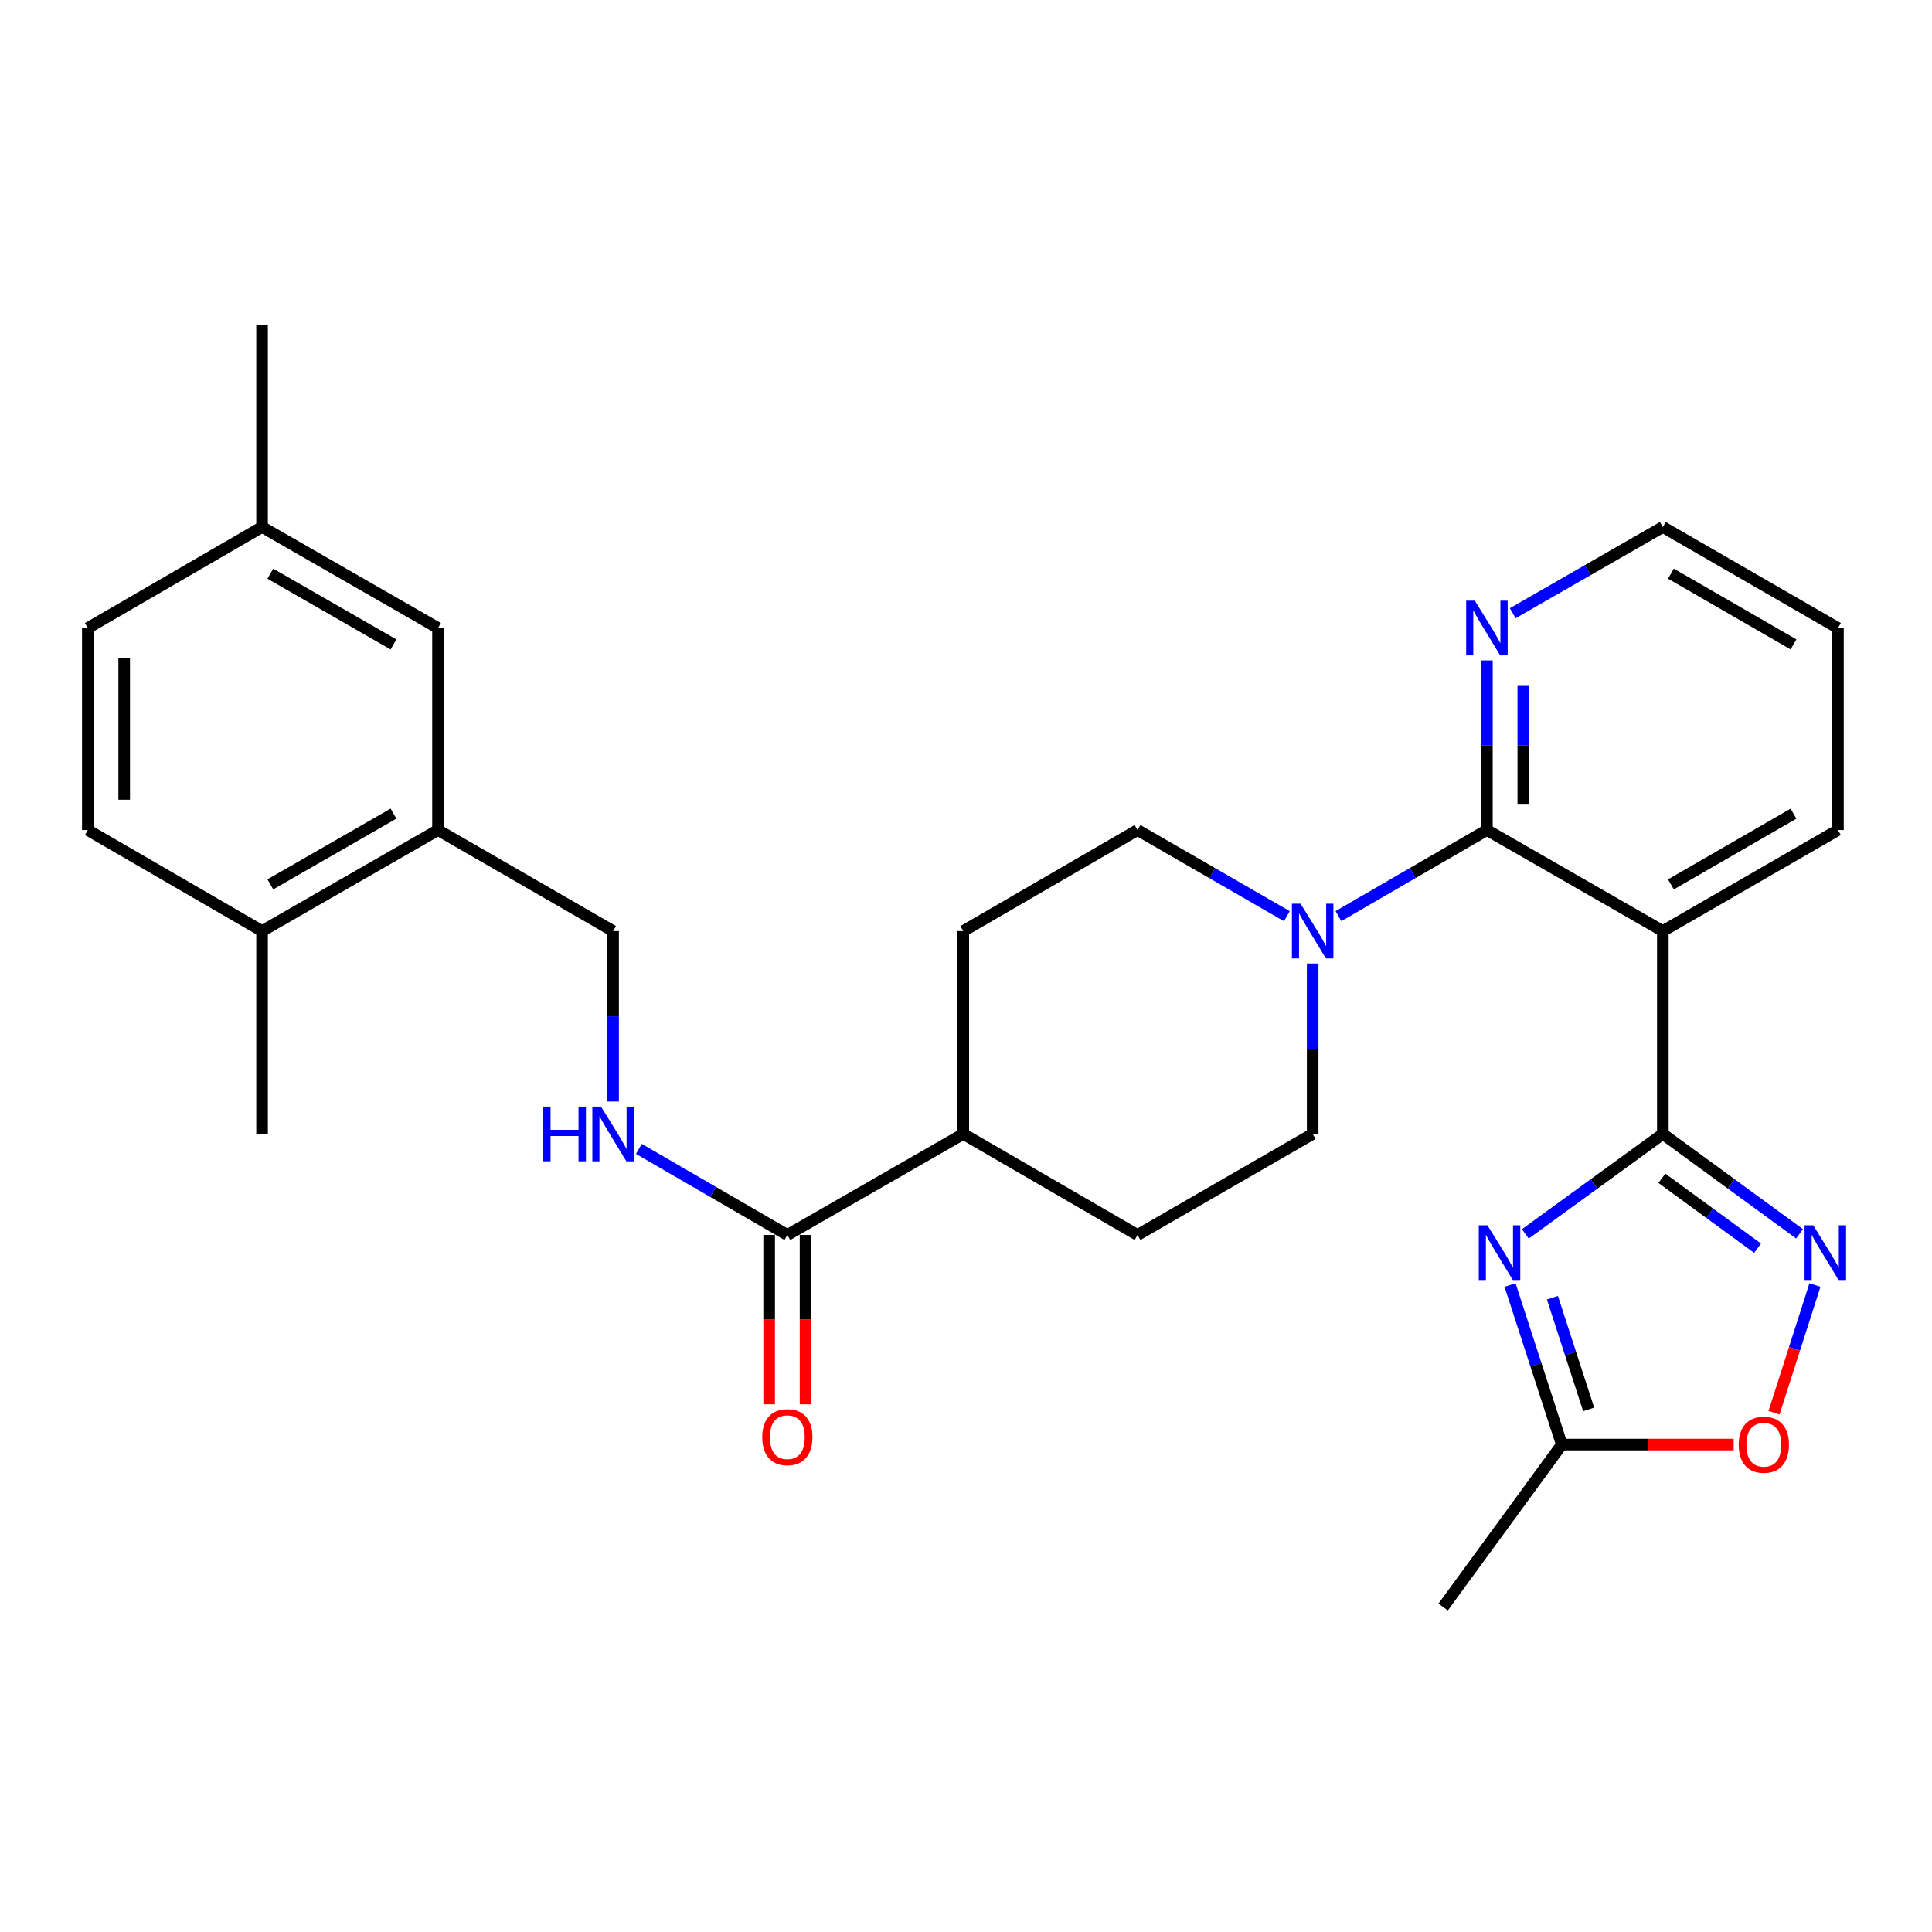 <?xml version='1.0' encoding='iso-8859-1'?>
<svg version='1.1' baseProfile='full'
              xmlns='http://www.w3.org/2000/svg'
                      xmlns:rdkit='http://www.rdkit.org/xml'
                      xmlns:xlink='http://www.w3.org/1999/xlink'
                  xml:space='preserve'
width='1000px' height='1000px' viewBox='0 0 1000 1000'>
<!-- END OF HEADER -->
<rect style='opacity:1.0;fill:#FFFFFF;stroke:none' width='1000' height='1000' x='0' y='0'> </rect>
<path class='bond-0' d='M 860.682,586.925 L 825.093,612.793' style='fill:none;fill-rule:evenodd;stroke:#000000;stroke-width:6px;stroke-linecap:butt;stroke-linejoin:miter;stroke-opacity:1' />
<path class='bond-0' d='M 825.093,612.793 L 789.505,638.66' style='fill:none;fill-rule:evenodd;stroke:#0000FF;stroke-width:6px;stroke-linecap:butt;stroke-linejoin:miter;stroke-opacity:1' />
<path class='bond-1' d='M 860.682,586.925 L 860.682,481.922' style='fill:none;fill-rule:evenodd;stroke:#000000;stroke-width:6px;stroke-linecap:butt;stroke-linejoin:miter;stroke-opacity:1' />
<path class='bond-3' d='M 860.682,586.925 L 896.06,612.771' style='fill:none;fill-rule:evenodd;stroke:#000000;stroke-width:6px;stroke-linecap:butt;stroke-linejoin:miter;stroke-opacity:1' />
<path class='bond-3' d='M 896.06,612.771 L 931.438,638.617' style='fill:none;fill-rule:evenodd;stroke:#0000FF;stroke-width:6px;stroke-linecap:butt;stroke-linejoin:miter;stroke-opacity:1' />
<path class='bond-3' d='M 860.187,609.884 L 884.952,627.976' style='fill:none;fill-rule:evenodd;stroke:#000000;stroke-width:6px;stroke-linecap:butt;stroke-linejoin:miter;stroke-opacity:1' />
<path class='bond-3' d='M 884.952,627.976 L 909.716,646.069' style='fill:none;fill-rule:evenodd;stroke:#0000FF;stroke-width:6px;stroke-linecap:butt;stroke-linejoin:miter;stroke-opacity:1' />
<path class='bond-5' d='M 781.596,665.137 L 794.995,706.423' style='fill:none;fill-rule:evenodd;stroke:#0000FF;stroke-width:6px;stroke-linecap:butt;stroke-linejoin:miter;stroke-opacity:1' />
<path class='bond-5' d='M 794.995,706.423 L 808.395,747.709' style='fill:none;fill-rule:evenodd;stroke:#000000;stroke-width:6px;stroke-linecap:butt;stroke-linejoin:miter;stroke-opacity:1' />
<path class='bond-5' d='M 803.527,671.709 L 812.906,700.61' style='fill:none;fill-rule:evenodd;stroke:#0000FF;stroke-width:6px;stroke-linecap:butt;stroke-linejoin:miter;stroke-opacity:1' />
<path class='bond-5' d='M 812.906,700.61 L 822.286,729.51' style='fill:none;fill-rule:evenodd;stroke:#000000;stroke-width:6px;stroke-linecap:butt;stroke-linejoin:miter;stroke-opacity:1' />
<path class='bond-2' d='M 860.682,481.922 L 769.624,429.625' style='fill:none;fill-rule:evenodd;stroke:#000000;stroke-width:6px;stroke-linecap:butt;stroke-linejoin:miter;stroke-opacity:1' />
<path class='bond-22' d='M 860.682,481.922 L 951.321,429.625' style='fill:none;fill-rule:evenodd;stroke:#000000;stroke-width:6px;stroke-linecap:butt;stroke-linejoin:miter;stroke-opacity:1' />
<path class='bond-22' d='M 864.867,457.767 L 928.314,421.159' style='fill:none;fill-rule:evenodd;stroke:#000000;stroke-width:6px;stroke-linecap:butt;stroke-linejoin:miter;stroke-opacity:1' />
<path class='bond-4' d='M 769.624,429.625 L 731.203,451.904' style='fill:none;fill-rule:evenodd;stroke:#000000;stroke-width:6px;stroke-linecap:butt;stroke-linejoin:miter;stroke-opacity:1' />
<path class='bond-4' d='M 731.203,451.904 L 692.782,474.183' style='fill:none;fill-rule:evenodd;stroke:#0000FF;stroke-width:6px;stroke-linecap:butt;stroke-linejoin:miter;stroke-opacity:1' />
<path class='bond-9' d='M 769.624,429.625 L 769.624,385.736' style='fill:none;fill-rule:evenodd;stroke:#000000;stroke-width:6px;stroke-linecap:butt;stroke-linejoin:miter;stroke-opacity:1' />
<path class='bond-9' d='M 769.624,385.736 L 769.624,341.846' style='fill:none;fill-rule:evenodd;stroke:#0000FF;stroke-width:6px;stroke-linecap:butt;stroke-linejoin:miter;stroke-opacity:1' />
<path class='bond-9' d='M 788.455,416.458 L 788.455,385.736' style='fill:none;fill-rule:evenodd;stroke:#000000;stroke-width:6px;stroke-linecap:butt;stroke-linejoin:miter;stroke-opacity:1' />
<path class='bond-9' d='M 788.455,385.736 L 788.455,355.013' style='fill:none;fill-rule:evenodd;stroke:#0000FF;stroke-width:6px;stroke-linecap:butt;stroke-linejoin:miter;stroke-opacity:1' />
<path class='bond-6' d='M 939.411,665.134 L 928.825,698.177' style='fill:none;fill-rule:evenodd;stroke:#0000FF;stroke-width:6px;stroke-linecap:butt;stroke-linejoin:miter;stroke-opacity:1' />
<path class='bond-6' d='M 928.825,698.177 L 918.24,731.221' style='fill:none;fill-rule:evenodd;stroke:#FF0000;stroke-width:6px;stroke-linecap:butt;stroke-linejoin:miter;stroke-opacity:1' />
<path class='bond-12' d='M 679.435,498.707 L 679.435,542.816' style='fill:none;fill-rule:evenodd;stroke:#0000FF;stroke-width:6px;stroke-linecap:butt;stroke-linejoin:miter;stroke-opacity:1' />
<path class='bond-12' d='M 679.435,542.816 L 679.435,586.925' style='fill:none;fill-rule:evenodd;stroke:#000000;stroke-width:6px;stroke-linecap:butt;stroke-linejoin:miter;stroke-opacity:1' />
<path class='bond-13' d='M 666.079,474.217 L 627.432,451.921' style='fill:none;fill-rule:evenodd;stroke:#0000FF;stroke-width:6px;stroke-linecap:butt;stroke-linejoin:miter;stroke-opacity:1' />
<path class='bond-13' d='M 627.432,451.921 L 588.786,429.625' style='fill:none;fill-rule:evenodd;stroke:#000000;stroke-width:6px;stroke-linecap:butt;stroke-linejoin:miter;stroke-opacity:1' />
<path class='bond-24' d='M 808.395,747.709 L 746.965,831.799' style='fill:none;fill-rule:evenodd;stroke:#000000;stroke-width:6px;stroke-linecap:butt;stroke-linejoin:miter;stroke-opacity:1' />
<path class='bond-29' d='M 808.395,747.709 L 852.869,747.709' style='fill:none;fill-rule:evenodd;stroke:#000000;stroke-width:6px;stroke-linecap:butt;stroke-linejoin:miter;stroke-opacity:1' />
<path class='bond-29' d='M 852.869,747.709 L 897.344,747.709' style='fill:none;fill-rule:evenodd;stroke:#FF0000;stroke-width:6px;stroke-linecap:butt;stroke-linejoin:miter;stroke-opacity:1' />
<path class='bond-7' d='M 407.529,639.222 L 498.597,586.925' style='fill:none;fill-rule:evenodd;stroke:#000000;stroke-width:6px;stroke-linecap:butt;stroke-linejoin:miter;stroke-opacity:1' />
<path class='bond-8' d='M 407.529,639.222 L 369.108,616.943' style='fill:none;fill-rule:evenodd;stroke:#000000;stroke-width:6px;stroke-linecap:butt;stroke-linejoin:miter;stroke-opacity:1' />
<path class='bond-8' d='M 369.108,616.943 L 330.686,594.664' style='fill:none;fill-rule:evenodd;stroke:#0000FF;stroke-width:6px;stroke-linecap:butt;stroke-linejoin:miter;stroke-opacity:1' />
<path class='bond-17' d='M 398.114,639.222 L 398.114,683.042' style='fill:none;fill-rule:evenodd;stroke:#000000;stroke-width:6px;stroke-linecap:butt;stroke-linejoin:miter;stroke-opacity:1' />
<path class='bond-17' d='M 398.114,683.042 L 398.114,726.862' style='fill:none;fill-rule:evenodd;stroke:#FF0000;stroke-width:6px;stroke-linecap:butt;stroke-linejoin:miter;stroke-opacity:1' />
<path class='bond-17' d='M 416.944,639.222 L 416.944,683.042' style='fill:none;fill-rule:evenodd;stroke:#000000;stroke-width:6px;stroke-linecap:butt;stroke-linejoin:miter;stroke-opacity:1' />
<path class='bond-17' d='M 416.944,683.042 L 416.944,726.862' style='fill:none;fill-rule:evenodd;stroke:#FF0000;stroke-width:6px;stroke-linecap:butt;stroke-linejoin:miter;stroke-opacity:1' />
<path class='bond-14' d='M 317.34,570.14 L 317.34,526.031' style='fill:none;fill-rule:evenodd;stroke:#0000FF;stroke-width:6px;stroke-linecap:butt;stroke-linejoin:miter;stroke-opacity:1' />
<path class='bond-14' d='M 317.34,526.031 L 317.34,481.922' style='fill:none;fill-rule:evenodd;stroke:#000000;stroke-width:6px;stroke-linecap:butt;stroke-linejoin:miter;stroke-opacity:1' />
<path class='bond-30' d='M 782.99,317.395 L 821.836,295.08' style='fill:none;fill-rule:evenodd;stroke:#0000FF;stroke-width:6px;stroke-linecap:butt;stroke-linejoin:miter;stroke-opacity:1' />
<path class='bond-30' d='M 821.836,295.08 L 860.682,272.765' style='fill:none;fill-rule:evenodd;stroke:#000000;stroke-width:6px;stroke-linecap:butt;stroke-linejoin:miter;stroke-opacity:1' />
<path class='bond-10' d='M 226.711,429.625 L 317.34,481.922' style='fill:none;fill-rule:evenodd;stroke:#000000;stroke-width:6px;stroke-linecap:butt;stroke-linejoin:miter;stroke-opacity:1' />
<path class='bond-15' d='M 226.711,429.625 L 135.644,481.922' style='fill:none;fill-rule:evenodd;stroke:#000000;stroke-width:6px;stroke-linecap:butt;stroke-linejoin:miter;stroke-opacity:1' />
<path class='bond-15' d='M 203.674,421.14 L 139.926,457.748' style='fill:none;fill-rule:evenodd;stroke:#000000;stroke-width:6px;stroke-linecap:butt;stroke-linejoin:miter;stroke-opacity:1' />
<path class='bond-16' d='M 226.711,429.625 L 226.711,325.072' style='fill:none;fill-rule:evenodd;stroke:#000000;stroke-width:6px;stroke-linecap:butt;stroke-linejoin:miter;stroke-opacity:1' />
<path class='bond-11' d='M 498.597,586.925 L 498.597,481.922' style='fill:none;fill-rule:evenodd;stroke:#000000;stroke-width:6px;stroke-linecap:butt;stroke-linejoin:miter;stroke-opacity:1' />
<path class='bond-31' d='M 498.597,586.925 L 588.786,639.222' style='fill:none;fill-rule:evenodd;stroke:#000000;stroke-width:6px;stroke-linecap:butt;stroke-linejoin:miter;stroke-opacity:1' />
<path class='bond-18' d='M 679.435,586.925 L 588.786,639.222' style='fill:none;fill-rule:evenodd;stroke:#000000;stroke-width:6px;stroke-linecap:butt;stroke-linejoin:miter;stroke-opacity:1' />
<path class='bond-19' d='M 588.786,429.625 L 498.597,481.922' style='fill:none;fill-rule:evenodd;stroke:#000000;stroke-width:6px;stroke-linecap:butt;stroke-linejoin:miter;stroke-opacity:1' />
<path class='bond-20' d='M 135.644,481.922 L 45.455,429.625' style='fill:none;fill-rule:evenodd;stroke:#000000;stroke-width:6px;stroke-linecap:butt;stroke-linejoin:miter;stroke-opacity:1' />
<path class='bond-26' d='M 135.644,481.922 L 135.644,586.925' style='fill:none;fill-rule:evenodd;stroke:#000000;stroke-width:6px;stroke-linecap:butt;stroke-linejoin:miter;stroke-opacity:1' />
<path class='bond-21' d='M 226.711,325.072 L 135.644,272.765' style='fill:none;fill-rule:evenodd;stroke:#000000;stroke-width:6px;stroke-linecap:butt;stroke-linejoin:miter;stroke-opacity:1' />
<path class='bond-21' d='M 203.672,333.555 L 139.925,296.94' style='fill:none;fill-rule:evenodd;stroke:#000000;stroke-width:6px;stroke-linecap:butt;stroke-linejoin:miter;stroke-opacity:1' />
<path class='bond-32' d='M 45.455,429.625 L 45.455,325.072' style='fill:none;fill-rule:evenodd;stroke:#000000;stroke-width:6px;stroke-linecap:butt;stroke-linejoin:miter;stroke-opacity:1' />
<path class='bond-32' d='M 64.285,413.942 L 64.285,340.755' style='fill:none;fill-rule:evenodd;stroke:#000000;stroke-width:6px;stroke-linecap:butt;stroke-linejoin:miter;stroke-opacity:1' />
<path class='bond-23' d='M 135.644,272.765 L 45.455,325.072' style='fill:none;fill-rule:evenodd;stroke:#000000;stroke-width:6px;stroke-linecap:butt;stroke-linejoin:miter;stroke-opacity:1' />
<path class='bond-27' d='M 135.644,272.765 L 135.644,168.201' style='fill:none;fill-rule:evenodd;stroke:#000000;stroke-width:6px;stroke-linecap:butt;stroke-linejoin:miter;stroke-opacity:1' />
<path class='bond-28' d='M 951.321,429.625 L 951.321,325.072' style='fill:none;fill-rule:evenodd;stroke:#000000;stroke-width:6px;stroke-linecap:butt;stroke-linejoin:miter;stroke-opacity:1' />
<path class='bond-25' d='M 860.682,272.765 L 951.321,325.072' style='fill:none;fill-rule:evenodd;stroke:#000000;stroke-width:6px;stroke-linecap:butt;stroke-linejoin:miter;stroke-opacity:1' />
<path class='bond-25' d='M 864.865,296.92 L 928.312,333.536' style='fill:none;fill-rule:evenodd;stroke:#000000;stroke-width:6px;stroke-linecap:butt;stroke-linejoin:miter;stroke-opacity:1' />
<path  class='atom-1' d='M 769.892 634.206
L 779.172 649.206
Q 780.092 650.686, 781.572 653.366
Q 783.052 656.046, 783.132 656.206
L 783.132 634.206
L 786.892 634.206
L 786.892 662.526
L 783.012 662.526
L 773.052 646.126
Q 771.892 644.206, 770.652 642.006
Q 769.452 639.806, 769.092 639.126
L 769.092 662.526
L 765.412 662.526
L 765.412 634.206
L 769.892 634.206
' fill='#0000FF'/>
<path  class='atom-4' d='M 938.522 634.206
L 947.802 649.206
Q 948.722 650.686, 950.202 653.366
Q 951.682 656.046, 951.762 656.206
L 951.762 634.206
L 955.522 634.206
L 955.522 662.526
L 951.642 662.526
L 941.682 646.126
Q 940.522 644.206, 939.282 642.006
Q 938.082 639.806, 937.722 639.126
L 937.722 662.526
L 934.042 662.526
L 934.042 634.206
L 938.522 634.206
' fill='#0000FF'/>
<path  class='atom-5' d='M 673.175 467.762
L 682.455 482.762
Q 683.375 484.242, 684.855 486.922
Q 686.335 489.602, 686.415 489.762
L 686.415 467.762
L 690.175 467.762
L 690.175 496.082
L 686.295 496.082
L 676.335 479.682
Q 675.175 477.762, 673.935 475.562
Q 672.735 473.362, 672.375 472.682
L 672.375 496.082
L 668.695 496.082
L 668.695 467.762
L 673.175 467.762
' fill='#0000FF'/>
<path  class='atom-7' d='M 899.958 747.789
Q 899.958 740.989, 903.318 737.189
Q 906.678 733.389, 912.958 733.389
Q 919.238 733.389, 922.598 737.189
Q 925.958 740.989, 925.958 747.789
Q 925.958 754.669, 922.558 758.589
Q 919.158 762.469, 912.958 762.469
Q 906.718 762.469, 903.318 758.589
Q 899.958 754.709, 899.958 747.789
M 912.958 759.269
Q 917.278 759.269, 919.598 756.389
Q 921.958 753.469, 921.958 747.789
Q 921.958 742.229, 919.598 739.429
Q 917.278 736.589, 912.958 736.589
Q 908.638 736.589, 906.278 739.389
Q 903.958 742.189, 903.958 747.789
Q 903.958 753.509, 906.278 756.389
Q 908.638 759.269, 912.958 759.269
' fill='#FF0000'/>
<path  class='atom-9' d='M 281.12 572.765
L 284.96 572.765
L 284.96 584.805
L 299.44 584.805
L 299.44 572.765
L 303.28 572.765
L 303.28 601.085
L 299.44 601.085
L 299.44 588.005
L 284.96 588.005
L 284.96 601.085
L 281.12 601.085
L 281.12 572.765
' fill='#0000FF'/>
<path  class='atom-9' d='M 311.08 572.765
L 320.36 587.765
Q 321.28 589.245, 322.76 591.925
Q 324.24 594.605, 324.32 594.765
L 324.32 572.765
L 328.08 572.765
L 328.08 601.085
L 324.2 601.085
L 314.24 584.685
Q 313.08 582.765, 311.84 580.565
Q 310.64 578.365, 310.28 577.685
L 310.28 601.085
L 306.6 601.085
L 306.6 572.765
L 311.08 572.765
' fill='#0000FF'/>
<path  class='atom-10' d='M 763.364 310.912
L 772.644 325.912
Q 773.564 327.392, 775.044 330.072
Q 776.524 332.752, 776.604 332.912
L 776.604 310.912
L 780.364 310.912
L 780.364 339.232
L 776.484 339.232
L 766.524 322.832
Q 765.364 320.912, 764.124 318.712
Q 762.924 316.512, 762.564 315.832
L 762.564 339.232
L 758.884 339.232
L 758.884 310.912
L 763.364 310.912
' fill='#0000FF'/>
<path  class='atom-18' d='M 394.529 743.876
Q 394.529 737.076, 397.889 733.276
Q 401.249 729.476, 407.529 729.476
Q 413.809 729.476, 417.169 733.276
Q 420.529 737.076, 420.529 743.876
Q 420.529 750.756, 417.129 754.676
Q 413.729 758.556, 407.529 758.556
Q 401.289 758.556, 397.889 754.676
Q 394.529 750.796, 394.529 743.876
M 407.529 755.356
Q 411.849 755.356, 414.169 752.476
Q 416.529 749.556, 416.529 743.876
Q 416.529 738.316, 414.169 735.516
Q 411.849 732.676, 407.529 732.676
Q 403.209 732.676, 400.849 735.476
Q 398.529 738.276, 398.529 743.876
Q 398.529 749.596, 400.849 752.476
Q 403.209 755.356, 407.529 755.356
' fill='#FF0000'/>
</svg>
